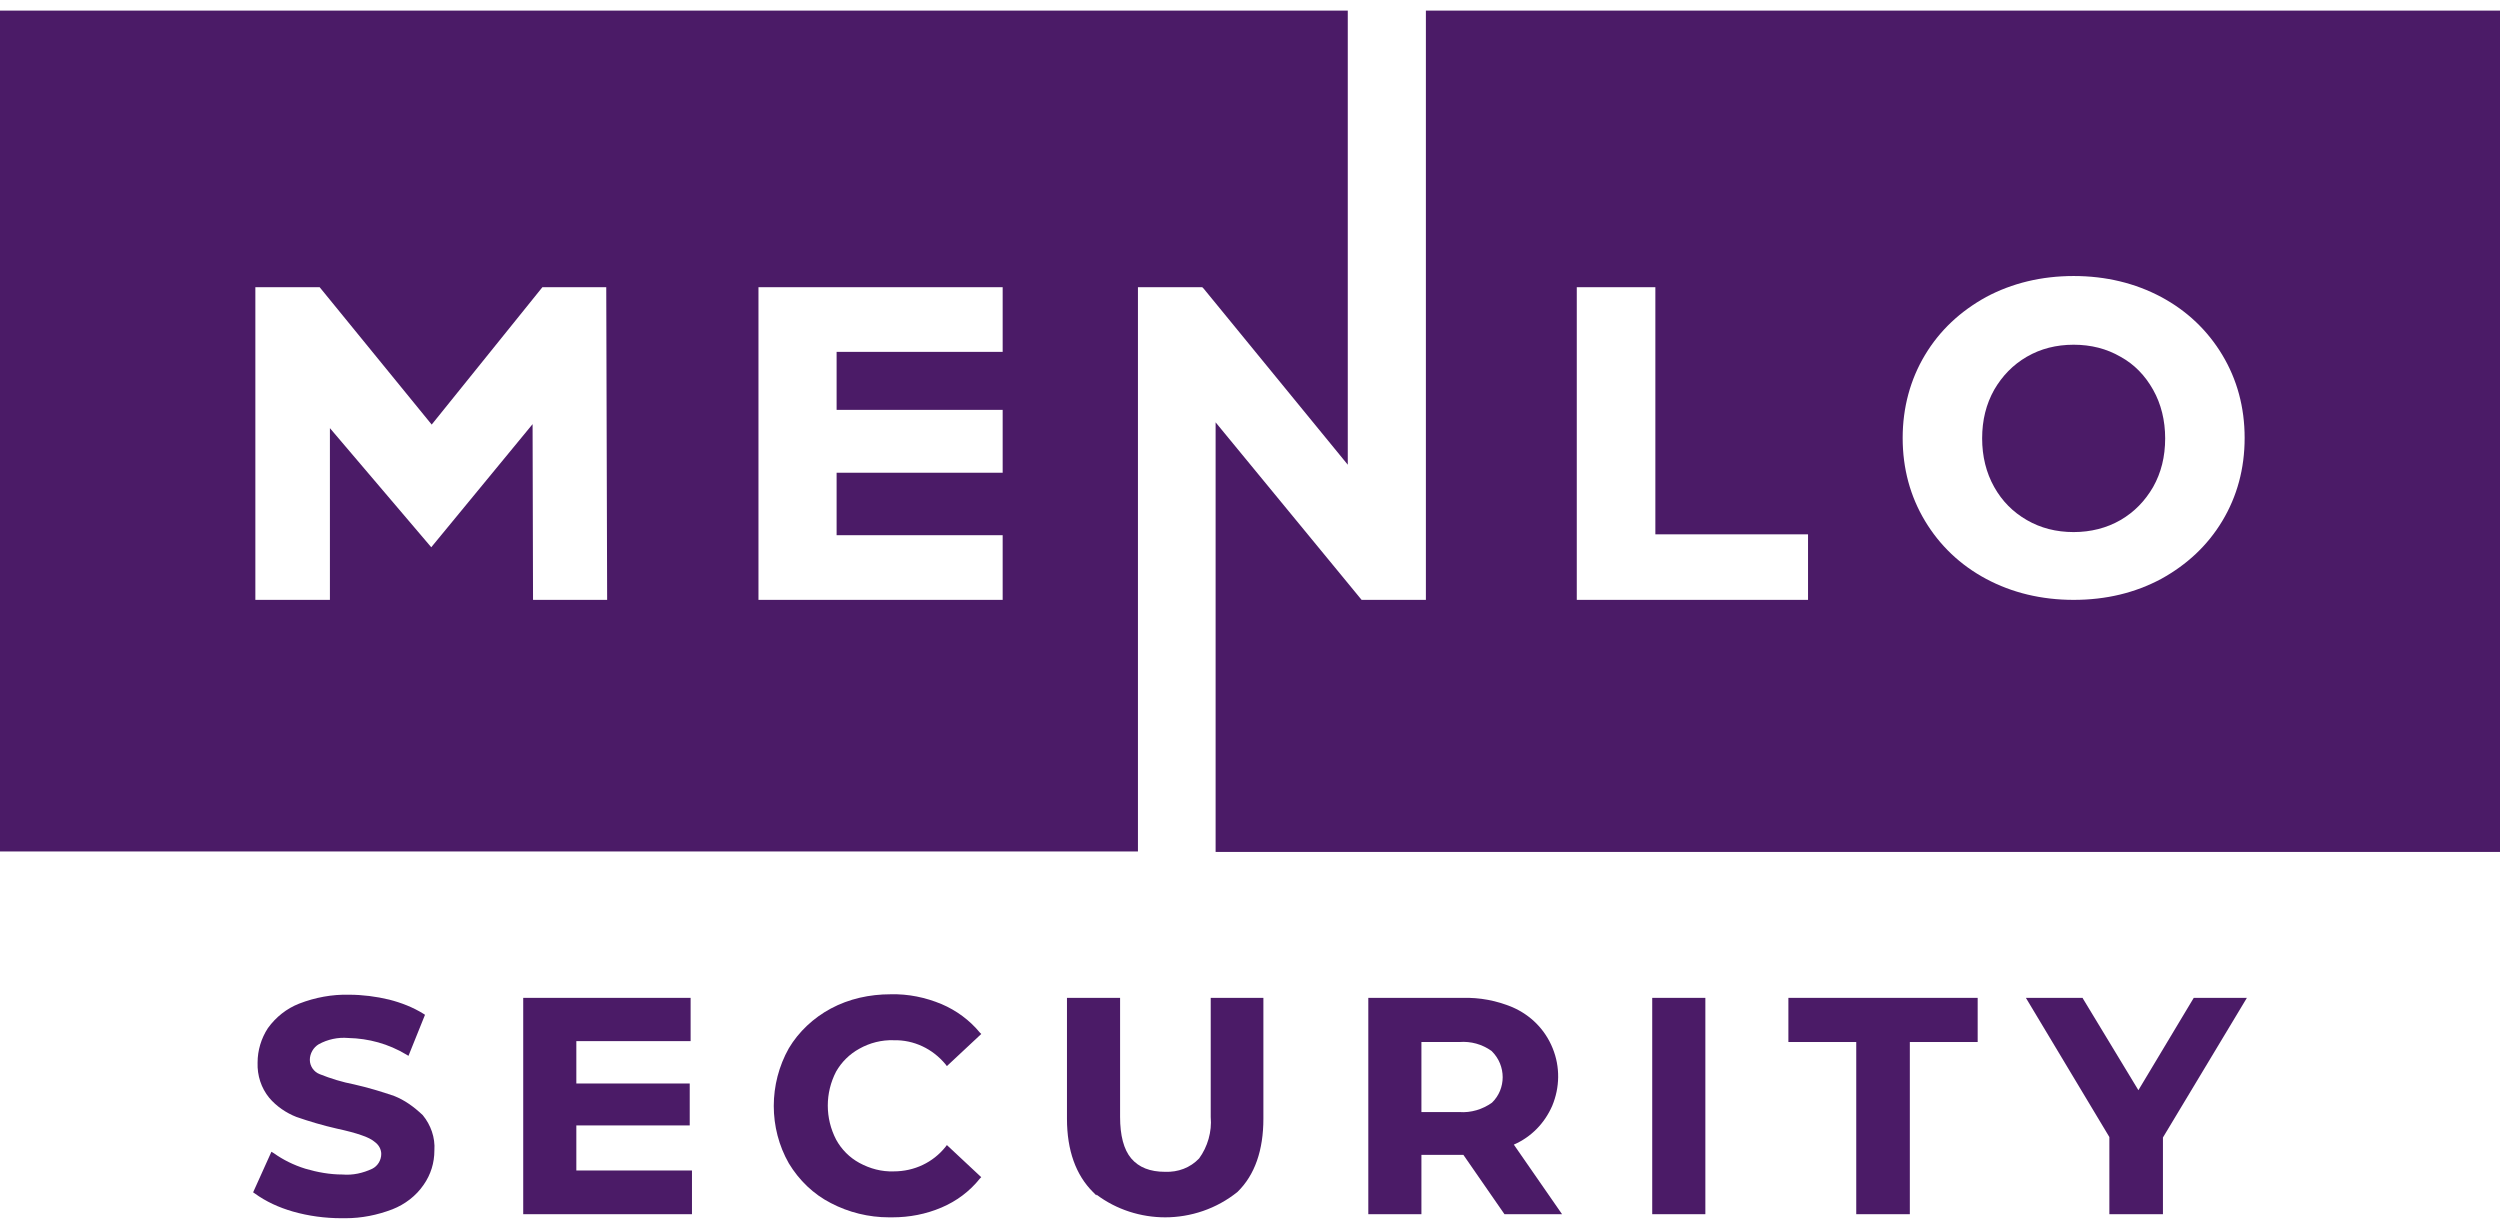 <svg width="118" height="58" viewBox="0 0 118 58" fill="none" xmlns="http://www.w3.org/2000/svg">
<path d="M100.089 16.839C99.436 16.46 98.698 16.271 97.877 16.271C97.055 16.271 96.317 16.46 95.664 16.839C95.011 17.218 94.505 17.745 94.126 18.397C93.747 19.071 93.557 19.829 93.557 20.692C93.557 21.535 93.747 22.314 94.126 22.987C94.505 23.661 95.011 24.167 95.664 24.546C96.317 24.925 97.055 25.114 97.877 25.114C98.677 25.114 99.436 24.925 100.089 24.546C100.742 24.167 101.248 23.64 101.627 22.987C102.007 22.314 102.196 21.556 102.196 20.692C102.196 19.85 102.007 19.071 101.627 18.397C101.248 17.724 100.742 17.197 100.089 16.839Z" fill="#4B1B67"/>
<path d="M53.711 13.555H56.745L56.809 13.618L63.615 21.935V0.5H0V40.19H53.711V13.555ZM25.159 28.314L25.138 20.019L20.355 25.83L15.572 20.208V28.314H12.053V13.555H15.087L20.376 20.04L25.602 13.555H28.615L28.657 28.314H25.159ZM47.326 19.345V22.314H39.488V25.262H47.326V28.314H35.8V13.555H47.326V16.608H39.488V19.345H47.326Z" fill="#4B1B67"/>
<path d="M67.302 0.5V28.314H64.268L57.377 19.934V40.211H118V0.5H67.302ZM85.36 28.314H74.424V13.555H78.133V25.219H85.339V28.314H85.36ZM104.894 24.588C104.198 25.746 103.229 26.651 102.007 27.325C100.785 27.978 99.415 28.314 97.877 28.314C96.36 28.314 94.969 27.978 93.747 27.325C92.525 26.672 91.555 25.746 90.86 24.588C90.165 23.43 89.806 22.124 89.806 20.671C89.806 19.24 90.165 17.913 90.86 16.755C91.555 15.597 92.525 14.691 93.747 14.018C94.969 13.365 96.36 13.028 97.877 13.028C99.394 13.028 100.785 13.365 102.007 14.018C103.229 14.671 104.198 15.597 104.894 16.755C105.589 17.913 105.947 19.218 105.947 20.671C105.947 22.124 105.589 23.43 104.894 24.588Z" fill="#4B1B67"/>
<path d="M18.606 51.731C17.995 51.52 17.363 51.331 16.71 51.183C16.162 51.078 15.614 50.91 15.087 50.699C14.813 50.594 14.624 50.32 14.624 50.025C14.624 49.73 14.792 49.436 15.045 49.288C15.466 49.057 15.951 48.951 16.436 48.993C17.405 49.015 18.332 49.267 19.175 49.773L19.28 49.836L20.06 47.899L19.997 47.856C19.491 47.541 18.943 47.33 18.374 47.183C17.763 47.035 17.11 46.951 16.478 46.951C15.677 46.93 14.876 47.078 14.118 47.372C13.528 47.604 13.022 48.004 12.643 48.53C12.327 49.015 12.158 49.583 12.158 50.152C12.137 50.762 12.327 51.352 12.706 51.815C13.043 52.215 13.507 52.531 13.991 52.72C14.602 52.931 15.235 53.12 15.888 53.268C16.372 53.373 16.773 53.478 17.068 53.584C17.321 53.668 17.552 53.773 17.742 53.942C17.89 54.068 17.995 54.258 17.995 54.468C17.995 54.763 17.826 55.036 17.574 55.163C17.131 55.373 16.646 55.479 16.162 55.437C15.572 55.437 14.982 55.331 14.413 55.163C13.865 54.994 13.359 54.742 12.917 54.426L12.811 54.363L11.947 56.279L12.011 56.321C12.559 56.721 13.17 56.995 13.823 57.184C14.56 57.395 15.34 57.5 16.12 57.5H16.141C16.204 57.5 16.246 57.5 16.309 57.5C17.068 57.5 17.805 57.353 18.522 57.079C19.112 56.847 19.639 56.447 19.997 55.921C20.334 55.437 20.503 54.889 20.503 54.3C20.545 53.689 20.334 53.099 19.955 52.636C19.533 52.236 19.091 51.92 18.606 51.731Z" fill="#4B1B67"/>
<path d="M27.203 53.12H32.555V51.141H27.203V49.141H32.597V47.099H24.696V57.31H32.661V55.247H27.203V53.12Z" fill="#4B1B67"/>
<path d="M40.562 49.499C41.047 49.225 41.616 49.078 42.185 49.099C43.133 49.078 44.018 49.499 44.629 50.236L44.693 50.32L46.315 48.804L46.252 48.741C45.767 48.151 45.135 47.688 44.44 47.393C43.681 47.078 42.88 46.909 42.038 46.93C41.047 46.93 40.078 47.141 39.214 47.604C38.392 48.046 37.697 48.699 37.233 49.478C36.285 51.162 36.285 53.247 37.233 54.91C37.718 55.71 38.392 56.363 39.214 56.784C40.057 57.226 41.005 57.458 41.953 57.458C42.017 57.458 42.059 57.458 42.122 57.458C42.922 57.458 43.702 57.31 44.44 56.995C45.135 56.7 45.767 56.237 46.252 55.626L46.315 55.563L44.693 54.047L44.629 54.131C44.039 54.868 43.154 55.289 42.185 55.289C41.616 55.31 41.068 55.163 40.562 54.889C40.099 54.636 39.72 54.257 39.467 53.794C38.94 52.783 38.94 51.583 39.467 50.573C39.72 50.13 40.099 49.752 40.562 49.499Z" fill="#4B1B67"/>
<path d="M57.146 52.72C57.209 53.415 56.998 54.131 56.598 54.679C56.176 55.121 55.608 55.331 54.996 55.31C54.28 55.31 53.753 55.1 53.395 54.679C53.037 54.258 52.868 53.584 52.868 52.72V47.099H50.361V52.805C50.361 54.3 50.782 55.458 51.583 56.258L51.751 56.426V56.384C52.7 57.1 53.858 57.458 54.996 57.458C56.197 57.458 57.42 57.058 58.41 56.258C59.232 55.458 59.632 54.279 59.632 52.805V47.099H57.146V52.72Z" fill="#4B1B67"/>
<path d="M73.265 52.194C73.624 51.331 73.645 50.362 73.286 49.478C72.928 48.593 72.254 47.92 71.39 47.541C70.631 47.225 69.852 47.078 69.03 47.099H64.584V57.31H67.091V54.51H69.072L71.011 57.31H73.729L71.453 54.026C72.275 53.668 72.907 53.015 73.265 52.194ZM70.421 52.047C69.978 52.362 69.43 52.531 68.882 52.489H67.091V49.183H68.882C69.43 49.141 69.957 49.288 70.4 49.604L70.421 49.625C71.095 50.299 71.095 51.394 70.421 52.047Z" fill="#4B1B67"/>
<path d="M80.493 47.099H77.985V57.31H80.493V47.099Z" fill="#4B1B67"/>
<path d="M84.412 49.183H87.615V57.31H90.144V49.183H93.346V47.099H84.412V49.183Z" fill="#4B1B67"/>
<path d="M103.545 47.099L100.932 51.457L98.319 47.141L98.298 47.099H95.622L99.562 53.668V57.31H102.091V53.689L106.053 47.099H103.545Z" fill="#4B1B67"/>
</svg>
